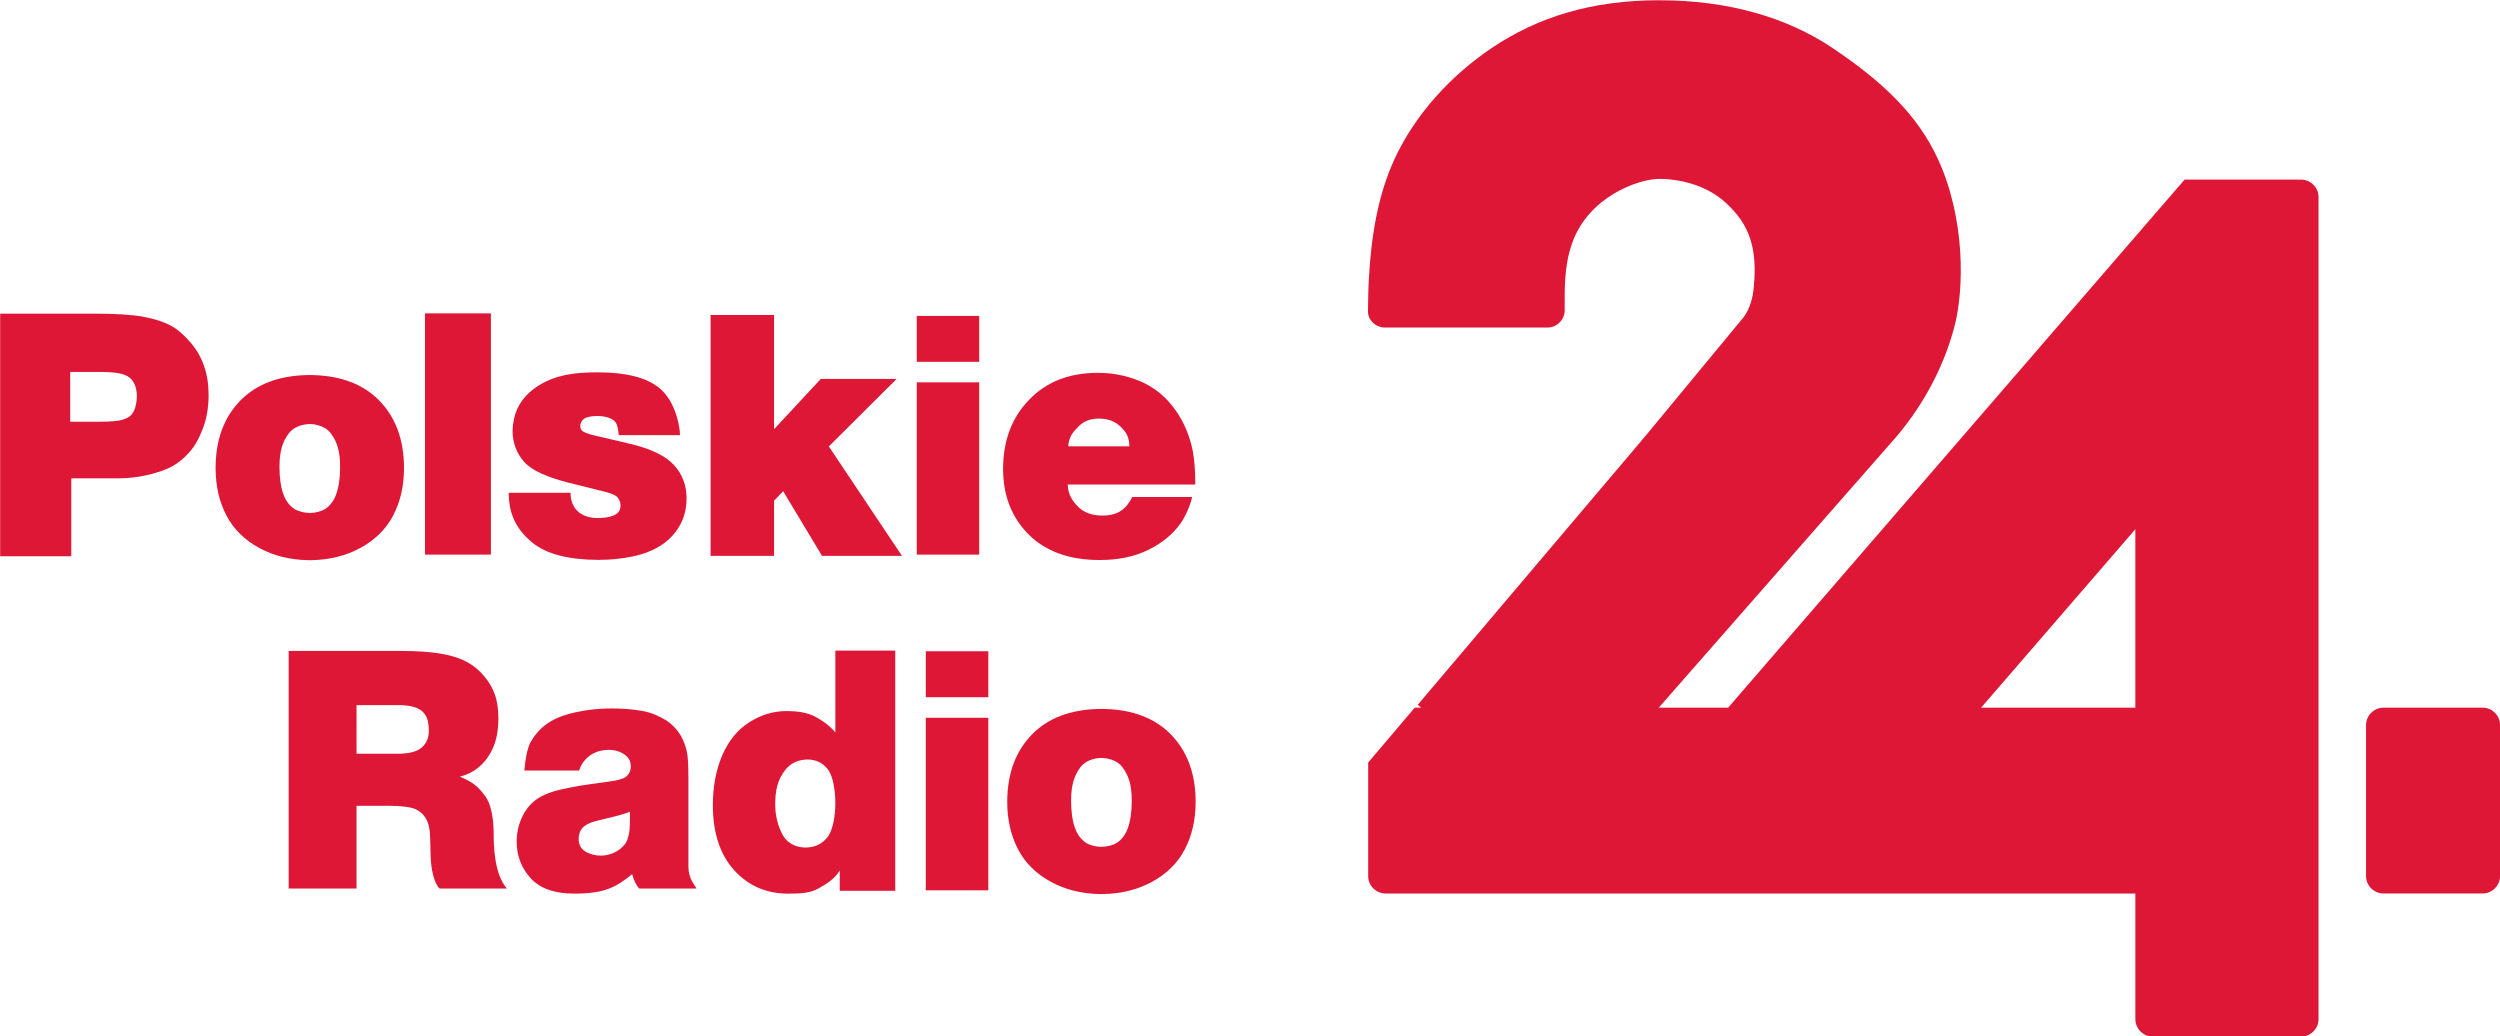 <?xml version="1.0" encoding="UTF-8" standalone="no"?>
<!-- Created with Inkscape (http://www.inkscape.org/) -->

<svg
   width="456mm"
   height="189mm"
   viewBox="0 0 456 189"
   version="1.1"
   id="svg8"
   xmlns="http://www.w3.org/2000/svg"
   xmlns:svg="http://www.w3.org/2000/svg"
   xmlns:rdf="http://www.w3.org/1999/02/22-rdf-syntax-ns#"
   xmlns:cc="http://creativecommons.org/ns#"
   xmlns:dc="http://purl.org/dc/elements/1.1/">
  <defs
     id="defs2" />
  <g
     id="layer1"
     transform="matrix(2.868,0,0,2.864,129.315,-349.124)">
    <g
       id="g1329"
       transform="translate(0,29.86)">
      <path
         style="color:#000000;font-style:normal;font-variant:normal;font-weight:normal;font-stretch:normal;font-size:medium;line-height:normal;font-family:sans-serif;font-variant-ligatures:normal;font-variant-position:normal;font-variant-caps:normal;font-variant-numeric:normal;font-variant-alternates:normal;font-feature-settings:normal;text-indent:0;text-align:start;text-decoration:none;text-decoration-line:none;text-decoration-style:solid;text-decoration-color:#000000;letter-spacing:normal;word-spacing:normal;text-transform:none;writing-mode:lr-tb;direction:ltr;text-orientation:mixed;dominant-baseline:auto;baseline-shift:baseline;text-anchor:start;white-space:normal;shape-padding:0;clip-rule:nonzero;display:inline;overflow:visible;visibility:visible;opacity:1;isolation:auto;mix-blend-mode:normal;color-interpolation:sRGB;color-interpolation-filters:linearRGB;solid-color:#000000;solid-opacity:1;vector-effect:none;fill:#df1736;fill-opacity:1;fill-rule:nonzero;stroke:none;stroke-width:12.803;stroke-linecap:butt;stroke-linejoin:miter;stroke-miterlimit:4;stroke-dasharray:none;stroke-dashoffset:0;stroke-opacity:1;color-rendering:auto;image-rendering:auto;shape-rendering:auto;text-rendering:auto;enable-background:accumulate"
         d="m 60.455,92.056 c -4.351,0 -7.748,1.082 -10.645,3.024 -2.634,1.767 -4.9,4.257 -6.2,7.071 -1.079,2.337 -1.493,4.946 -1.643,7.669 -0.038,0.693 -0.045,1.399 -0.056,2.104 0.013,0.101 0.022,0.204 0.06,0.296 0.056,0.132 0.137,0.251 0.237,0.352 0.1,0.101 0.22,0.184 0.353,0.241 0.133,0.057 0.28,0.089 0.435,0.089 h 10.319 c 0.155,0 0.302,-0.032 0.435,-0.089 0.133,-0.057 0.253,-0.14 0.353,-0.241 0.1,-0.101 0.181,-0.221 0.237,-0.352 0.051,-0.12 0.077,-0.251 0.082,-0.386 -0.004,-0.733 -0.005,-1.408 0.035,-2.014 0.05,-0.771 0.161,-1.491 0.434,-2.278 1.027,-2.956 4.192,-4.108 5.565,-4.108 0.776,0 2.241,0.156 3.554,1.01 0.407,0.265 0.799,0.61 1.152,1.013 1.36,1.472 1.455,3.225 1.271,5.023 -0.077,0.723 -0.336,1.477 -0.788,1.953 l -6.097,7.387 -14.47,17.107 0.216,0.185 h -0.409 l -2.96,3.494 v 7.234 c 0,0.154 0.032,0.3 0.089,0.433 0.057,0.133 0.14,0.252 0.242,0.351 0.101,0.1 0.222,0.18 0.354,0.236 0.132,0.056 0.277,0.086 0.427,0.086 h 47.679 v 8.005 c 0,0.149 0.031,0.293 0.087,0.425 0.056,0.132 0.137,0.251 0.237,0.352 0.1,0.101 0.22,0.184 0.353,0.241 0.133,0.057 0.28,0.089 0.435,0.089 h 9.426 c 0.155,0 0.302,-0.032 0.435,-0.089 0.133,-0.057 0.253,-0.14 0.353,-0.241 0.1,-0.101 0.181,-0.221 0.237,-0.352 0.056,-0.132 0.087,-0.275 0.087,-0.425 v -8.005 -11.834 -24.861 -0.492 -7.172 c 0,-0.149 -0.031,-0.293 -0.087,-0.425 -0.056,-0.132 -0.137,-0.251 -0.237,-0.352 -0.1,-0.101 -0.22,-0.184 -0.353,-0.241 -0.133,-0.057 -0.28,-0.089 -0.435,-0.089 h -7.407 l -0.433,0.502 -28.597,33.13 h -4.414 l 15.142,-17.292 c 1.868,-2.225 3.024,-4.596 3.648,-6.916 0.66,-2.452 0.704,-6.972 -1.041,-10.751 -1.3,-2.814 -3.531,-4.933 -6.72,-7.071 -2.896,-1.942 -6.624,-3.024 -10.975,-3.024 z m -6.033,19.778 c 0.002,0.345 0.004,0.674 0.004,1.068 v -1.107 c 0,0.013 -0.004,0.026 -0.004,0.039 z m 36.293,13.911 v 11.365 h -9.808 z m 16.408,10.264 -3.059,0.182 z m -0.624,1.101 c -0.155,0 -0.302,0.032 -0.435,0.089 -0.133,0.057 -0.253,0.14 -0.353,0.241 -0.1,0.101 -0.181,0.221 -0.237,0.352 -0.056,0.132 -0.087,0.275 -0.087,0.425 v 9.621 c 0,0.154 0.032,0.3 0.089,0.433 0.057,0.133 0.14,0.252 0.242,0.351 0.102,0.1 0.222,0.18 0.354,0.236 0.132,0.056 0.277,0.086 0.427,0.086 h 6.299 c 0.155,0 0.302,-0.032 0.435,-0.089 0.133,-0.057 0.253,-0.14 0.353,-0.241 0.1,-0.101 0.181,-0.221 0.237,-0.352 0.056,-0.132 0.087,-0.275 0.087,-0.425 v -9.621 c 0,-0.154 -0.032,-0.3 -0.089,-0.433 -0.057,-0.133 -0.14,-0.252 -0.242,-0.351 -0.101,-0.1 -0.222,-0.18 -0.354,-0.236 -0.132,-0.056 -0.277,-0.086 -0.427,-0.086 z"
         id="path1210" />
      <g
         id="g1313"
         transform="matrix(1.011,0,0,1,-72.146,-14.761)">
        <path
           id="path32"
           style="font-style:normal;font-variant:normal;font-weight:normal;font-stretch:normal;font-size:40px;line-height:1.25;font-family:'Helvetica Black';-inkscape-font-specification:'Helvetica Black, ';letter-spacing:0px;word-spacing:0px;opacity:1;fill:#df1736;fill-opacity:1;stroke:none;stroke-width:0.521"
           d="m 26.772,142.23 v -15.453 h 5.895 c 1.372,0 2.409,0.066 3.112,0.198 0.703,0.132 1.276,0.32 1.72,0.563 0.451,0.236 0.865,0.627 1.243,1.072 0.378,0.438 0.663,0.935 0.855,1.491 0.192,0.549 0.288,1.172 0.288,1.867 0,0.779 -0.119,1.484 -0.358,2.117 -0.232,0.626 -0.51,1.126 -0.835,1.502 -0.325,0.369 -0.663,0.657 -1.014,0.866 -0.245,0.153 -0.616,0.306 -1.113,0.459 -0.762,0.236 -1.574,0.355 -2.436,0.355 H 31.248 v 4.963 z m 4.406,-11.742 v 3.171 h 1.887 c 0.669,0 1.137,-0.042 1.402,-0.125 0.265,-0.09 0.48,-0.168 0.646,-0.433 0.172,-0.264 0.258,-0.683 0.258,-1.059 0,-0.591 -0.196,-1.056 -0.587,-1.279 -0.384,-0.223 -1.021,-0.275 -1.909,-0.275 z" />
        <path
           style="font-style:normal;font-variant:normal;font-weight:normal;font-stretch:normal;font-size:40px;line-height:1.25;font-family:'Helvetica Black';-inkscape-font-specification:'Helvetica Black, ';letter-spacing:0px;word-spacing:0px;opacity:1;fill:#df1736;fill-opacity:1;stroke:none;stroke-width:0.525"
           d="m 46.041,130.69 c -1.765,0.049 -3.148,0.584 -4.145,1.609 -1.047,1.077 -1.571,2.514 -1.571,4.31 0,1.134 0.225,2.137 0.676,3.01 0.444,0.873 1.14,1.57 2.088,2.091 0.892,0.487 1.9,0.741 3.024,0.767 0.044,0.001 0.082,0.001 0.119,0.001 0.037,0 0.072,-2.5e-4 0.111,-2.5e-4 1.142,-0.02 2.166,-0.274 3.07,-0.768 0.948,-0.521 1.644,-1.218 2.088,-2.091 0.451,-0.873 0.676,-1.877 0.676,-3.01 0,-1.796 -0.524,-3.233 -1.571,-4.31 -0.999,-1.028 -2.387,-1.562 -4.159,-1.609 -0.136,-0.008 -0.286,-0.003 -0.405,0 z m 0.267,3.12 c 0.477,0.019 0.993,0.213 1.263,0.588 0.391,0.528 0.587,1.123 0.587,2.137 0,0.697 -0.08,1.271 -0.239,1.722 -0.152,0.451 -0.415,0.768 -0.686,0.951 -0.257,0.167 -0.632,0.251 -0.93,0.26 -0.041,0.003 -0.07,0 -0.104,0 -0.298,-0.009 -0.672,-0.093 -0.93,-0.26 -0.272,-0.183 -0.534,-0.5 -0.686,-0.951 -0.159,-0.451 -0.239,-1.025 -0.239,-1.722 0,-1.014 0.196,-1.609 0.587,-2.137 0.271,-0.374 0.787,-0.569 1.263,-0.588 0.047,-0.003 0.077,0 0.114,0 z"
           id="path131-5" />
        <path
           id="path36"
           style="font-style:normal;font-variant:normal;font-weight:normal;font-stretch:normal;font-size:40px;line-height:1.25;font-family:'Helvetica Black';-inkscape-font-specification:'Helvetica Black, ';letter-spacing:0px;word-spacing:0px;opacity:1;fill:#df1736;fill-opacity:1;stroke:none;stroke-width:0.525"
           d="m 53.497,142.124 v -15.365 h 4.146 v 15.365 z" />
        <path
           id="path38"
           style="font-style:normal;font-variant:normal;font-weight:normal;font-stretch:normal;font-size:40px;line-height:1.25;font-family:'Helvetica Black';-inkscape-font-specification:'Helvetica Black, ';letter-spacing:0px;word-spacing:0px;opacity:1;fill:#df1736;fill-opacity:1;stroke:none;stroke-width:0.533"
           d="m 58.765,138.185 h 3.888 c 0,0.951 0.583,1.618 1.755,1.611 0.542,-0.019 1.391,-0.097 1.391,-0.785 0,-0.207 -0.064,-0.385 -0.193,-0.535 -0.122,-0.15 -0.431,-0.264 -0.742,-0.342 l -2.402,-0.61 c -1.223,-0.314 -2.241,-0.749 -2.727,-1.306 -0.486,-0.557 -0.73,-1.227 -0.73,-2.012 0.047,-1.041 0.382,-1.764 1.055,-2.405 1.324,-1.179 2.926,-1.28 4.307,-1.287 1.79,0 3.087,0.339 3.891,1.017 0.811,0.671 1.24,1.993 1.287,2.985 H 65.685 c -0.021,-0.197 -0.049,-0.71 -0.278,-0.91 -0.23,-0.207 -0.651,-0.31 -1.029,-0.31 -0.265,0.002 -0.472,0.01 -0.737,0.104 -0.382,0.142 -0.505,0.65 -0.225,0.863 0.246,0.176 0.76,0.275 0.942,0.319 l 2.027,0.482 c 1.338,0.321 2.266,0.778 2.787,1.37 0.52,0.585 0.78,1.288 0.78,2.108 0,0.649 -0.145,1.231 -0.436,1.744 -0.29,0.514 -0.689,0.935 -1.196,1.263 -0.5,0.321 -1.091,0.553 -1.773,0.696 -0.676,0.143 -1.392,0.214 -2.148,0.214 -0.919,0 -1.733,-0.093 -2.442,-0.278 -0.709,-0.185 -1.297,-0.474 -1.763,-0.867 -0.969,-0.835 -1.428,-1.792 -1.428,-3.128 z" />
        <path
           style="font-style:normal;font-variant:normal;font-weight:normal;font-stretch:normal;font-size:40px;line-height:1.25;font-family:'Helvetica Black';-inkscape-font-specification:'Helvetica Black, ';letter-spacing:0px;word-spacing:0px;opacity:1;fill:#df1736;fill-opacity:1;stroke:none;stroke-width:1.97"
           d="m 206.982,133.033 v 57.895 h 15.074 v -13.26 l 2.152,-2.285 9.232,15.545 h 18.975 l -17.363,-26.312 0.793,-0.783 15.316,-15.436 h -18.01 l -11.096,12.086 V 133.033 Z"
           transform="matrix(0.265,0,0,0.265,16.612,91.608)"
           id="path1027" />
        <path
           id="path44"
           style="font-style:normal;font-variant:normal;font-weight:normal;font-stretch:normal;font-size:40px;line-height:1.25;font-family:'Helvetica Black';-inkscape-font-specification:'Helvetica Black, ';letter-spacing:0px;word-spacing:0px;opacity:1;fill:#df1736;fill-opacity:1;stroke:none;stroke-width:0.528"
           d="m 101.953,137.661 h -8.025 c 0.026,0.669 0.301,1.044 0.658,1.421 0.365,0.37 0.878,0.555 1.541,0.555 0.716,0 1.394,-0.209 1.858,-1.183 h 3.772 c -0.113,0.541 -0.447,1.283 -0.739,1.696 -0.477,0.676 -1.147,1.232 -2.008,1.666 -0.862,0.434 -1.886,0.652 -3.072,0.652 -1.895,0 -3.383,-0.541 -4.464,-1.624 -1.074,-1.09 -1.61,-2.482 -1.61,-4.176 0,-1.794 0.543,-3.261 1.63,-4.401 1.087,-1.146 2.525,-1.72 4.315,-1.72 0.934,0 1.809,0.171 2.625,0.513 0.822,0.342 1.514,0.876 2.078,1.602 0.57,0.719 0.974,1.567 1.213,2.542 0.159,0.627 0.235,1.545 0.229,2.456 z m -7.995,-2.435 h 3.85 c -0.013,-0.612 -0.192,-0.883 -0.537,-1.232 -0.345,-0.356 -0.809,-0.534 -1.392,-0.534 -0.524,0 -0.948,0.167 -1.272,0.502 -0.325,0.335 -0.595,0.616 -0.649,1.264 z" />
        <path
           id="path46"
           style="font-style:normal;font-variant:normal;font-weight:normal;font-stretch:normal;font-size:40px;line-height:1.25;font-family:'Helvetica Black';-inkscape-font-specification:'Helvetica Black, ';letter-spacing:0px;word-spacing:0px;opacity:1;fill:#df1736;fill-opacity:1;stroke:none;stroke-width:0.521"
           d="m 44.922,163.391 v -15.133 h 7.048 c 0.988,0 1.816,0.056 2.485,0.167 0.669,0.111 1.219,0.285 1.65,0.521 0.437,0.236 0.805,0.539 1.103,0.907 0.305,0.362 0.53,0.747 0.676,1.158 0.152,0.41 0.229,0.921 0.229,1.533 0,0.758 -0.116,1.394 -0.348,1.909 -0.225,0.515 -0.547,0.939 -0.964,1.272 -0.292,0.236 -0.663,0.417 -1.113,0.542 0.928,0.369 1.26,0.779 1.591,1.231 0.331,0.445 0.51,1.199 0.537,2.263 0,0.945 0.032,2.664 0.825,3.629 h -4.233 c -0.293,-0.293 -0.536,-1.109 -0.556,-2.096 l -0.03,-1.116 c -0.006,-0.515 -0.086,-0.911 -0.239,-1.189 -0.146,-0.285 -0.368,-0.501 -0.666,-0.647 -0.298,-0.146 -0.98,-0.219 -1.584,-0.219 h -2.143 v 5.267 z m 4.269,-8.584 h 2.561 c 0.729,0 1.243,-0.132 1.541,-0.396 0.298,-0.264 0.447,-0.619 0.447,-1.064 0,-0.633 -0.142,-1.001 -0.427,-1.251 -0.285,-0.257 -0.785,-0.386 -1.501,-0.386 h -2.62 z" />
        <path
           id="path48"
           style="font-style:normal;font-variant:normal;font-weight:normal;font-stretch:normal;font-size:40px;line-height:1.25;font-family:'Helvetica Black';-inkscape-font-specification:'Helvetica Black, ';letter-spacing:0px;word-spacing:0px;opacity:1;fill:#df1736;fill-opacity:1;stroke:none;stroke-width:0.506"
           d="m 59.751,155.874 c 0.05,-0.702 0.175,-1.375 0.375,-1.786 0.712,-1.277 1.784,-1.686 2.867,-1.928 0.718,-0.16 1.461,-0.24 2.23,-0.24 0.737,0 1.396,0.056 1.977,0.167 0.587,0.104 1.084,0.36 1.49,0.603 0.793,0.551 1.107,1.242 1.275,1.961 0.069,0.285 0.103,0.848 0.103,1.69 v 5.663 c 0,0.724 0.358,1.114 0.515,1.387 h -3.601 c -0.214,-0.214 -0.36,-0.568 -0.453,-0.916 -1.014,0.83 -1.727,1.239 -3.648,1.239 -1.237,0 -2.148,-0.327 -2.735,-0.98 -0.587,-0.654 -0.881,-1.432 -0.881,-2.336 0,-0.521 0.103,-1.019 0.309,-1.491 0.212,-0.48 0.5,-0.859 0.862,-1.137 0.362,-0.285 0.871,-0.508 1.527,-0.667 0.662,-0.167 1.618,-0.33 2.867,-0.49 0.65,-0.083 1.062,-0.181 1.237,-0.292 0.25,-0.16 0.375,-0.4 0.375,-0.72 0,-0.278 -0.103,-0.504 -0.309,-0.678 -0.2,-0.174 -0.559,-0.366 -1.077,-0.366 -1.279,0.013 -1.758,0.932 -1.861,1.317 0,0 -3.224,-5e-5 -3.441,-5e-5 z m 6.642,2.626 c -0.443,0.173 -0.999,0.313 -1.487,0.427 -0.498,0.14 -1.167,0.221 -1.517,0.616 -0.15,0.188 -0.225,0.417 -0.225,0.688 0,0.292 0.097,0.528 0.29,0.709 0.2,0.181 0.674,0.354 1.093,0.354 0.312,0 0.609,-0.07 0.89,-0.209 0.287,-0.146 0.515,-0.341 0.684,-0.584 0.119,-0.181 0.197,-0.493 0.234,-0.771 0.025,-0.181 0.038,-0.591 0.038,-1.231 z" />
        <path
           id="path50"
           style="font-style:normal;font-variant:normal;font-weight:normal;font-stretch:normal;font-size:40px;line-height:1.25;font-family:'Helvetica Black';-inkscape-font-specification:'Helvetica Black, ';letter-spacing:0px;word-spacing:0px;opacity:1;fill:#df1736;fill-opacity:1;stroke:none;stroke-width:0.521"
           d="m 79.311,153.446 v -5.208 h 3.769 v 15.295 h -3.491 v -1.291 c -0.398,0.619 -0.845,0.851 -1.342,1.143 -0.497,0.292 -1.127,0.331 -1.889,0.331 -1.385,0 -2.525,-0.501 -3.42,-1.502 -0.888,-1.001 -1.332,-2.378 -1.332,-4.13 0,-1.196 0.199,-2.26 0.596,-3.191 0.404,-0.932 0.971,-1.631 1.7,-2.096 0.736,-0.473 1.514,-0.709 2.336,-0.709 0.683,0 1.286,0.081 1.809,0.359 0.371,0.202 0.891,0.535 1.263,1.001 z m -8.5e-5,4.512 c 0,-0.869 -0.162,-1.782 -0.487,-2.179 -0.318,-0.403 -0.739,-0.605 -1.263,-0.605 -0.537,0 -1.033,0.209 -1.371,0.626 -0.54,0.68 -0.661,1.369 -0.661,2.294 0,0.862 0.316,1.722 0.621,2.111 0.311,0.382 0.778,0.574 1.281,0.574 0.557,0 1.007,-0.205 1.352,-0.615 0.351,-0.417 0.527,-1.308 0.527,-2.205 z" />
        <path
           style="font-style:normal;font-variant:normal;font-weight:normal;font-stretch:normal;font-size:40px;line-height:1.25;font-family:'Helvetica Black';-inkscape-font-specification:'Helvetica Black, ';letter-spacing:0px;word-spacing:0px;opacity:1;fill:#df1736;fill-opacity:1;stroke:none;stroke-width:1.911"
           d="m 258.074,213.848 v 11.053 h 14.844 v -11.053 z m 0,15.992 v 41.469 h 14.844 v -41.469 z"
           transform="matrix(0.265,0,0,0.265,16.612,91.608)"
           id="path970" />
        <path
           style="font-style:normal;font-variant:normal;font-weight:normal;font-stretch:normal;font-size:40px;line-height:1.25;font-family:'Helvetica Black';-inkscape-font-specification:'Helvetica Black, ';letter-spacing:0px;word-spacing:0px;opacity:1;fill:#df1736;fill-opacity:1;stroke:none;stroke-width:0.525"
           d="m 95.84,151.954 c -1.765,0.049 -3.148,0.584 -4.145,1.609 -1.047,1.077 -1.571,2.514 -1.571,4.31 0,1.134 0.225,2.137 0.676,3.01 0.444,0.873 1.14,1.57 2.088,2.091 0.892,0.487 1.9,0.741 3.024,0.767 0.044,0.001 0.082,0.001 0.119,0.001 0.037,0 0.072,-2.5e-4 0.111,-2.5e-4 1.142,-0.02 2.166,-0.274 3.07,-0.768 0.948,-0.521 1.644,-1.218 2.088,-2.091 0.451,-0.873 0.676,-1.877 0.676,-3.01 0,-1.796 -0.524,-3.233 -1.571,-4.31 -0.999,-1.028 -2.387,-1.562 -4.159,-1.609 -0.136,-0.008 -0.286,-0.003 -0.405,0 z m 0.267,3.12 c 0.477,0.019 0.993,0.213 1.263,0.588 0.391,0.528 0.587,1.123 0.587,2.137 0,0.697 -0.08,1.271 -0.239,1.722 -0.152,0.451 -0.415,0.768 -0.686,0.951 -0.257,0.167 -0.632,0.251 -0.93,0.26 -0.041,0.003 -0.07,0 -0.104,0 -0.298,-0.009 -0.672,-0.093 -0.93,-0.26 -0.272,-0.183 -0.534,-0.5 -0.686,-0.951 -0.159,-0.451 -0.239,-1.025 -0.239,-1.722 0,-1.014 0.196,-1.609 0.587,-2.137 0.271,-0.374 0.787,-0.569 1.263,-0.588 0.047,-0.003 0.077,0 0.114,0 z"
           id="path131" />
        <path
           style="font-style:normal;font-variant:normal;font-weight:normal;font-stretch:normal;font-size:40px;line-height:1.25;font-family:'Helvetica Black';-inkscape-font-specification:'Helvetica Black, ';letter-spacing:0px;word-spacing:0px;opacity:1;fill:#df1736;fill-opacity:1;stroke:none;stroke-width:0.506"
           d="m 84.433,126.921 v 2.924 h 3.927 v -2.924 z m 0,4.231 v 10.972 h 3.927 v -10.972 z"
           id="path970-2" />
      </g>
    </g>
  </g>
</svg>
